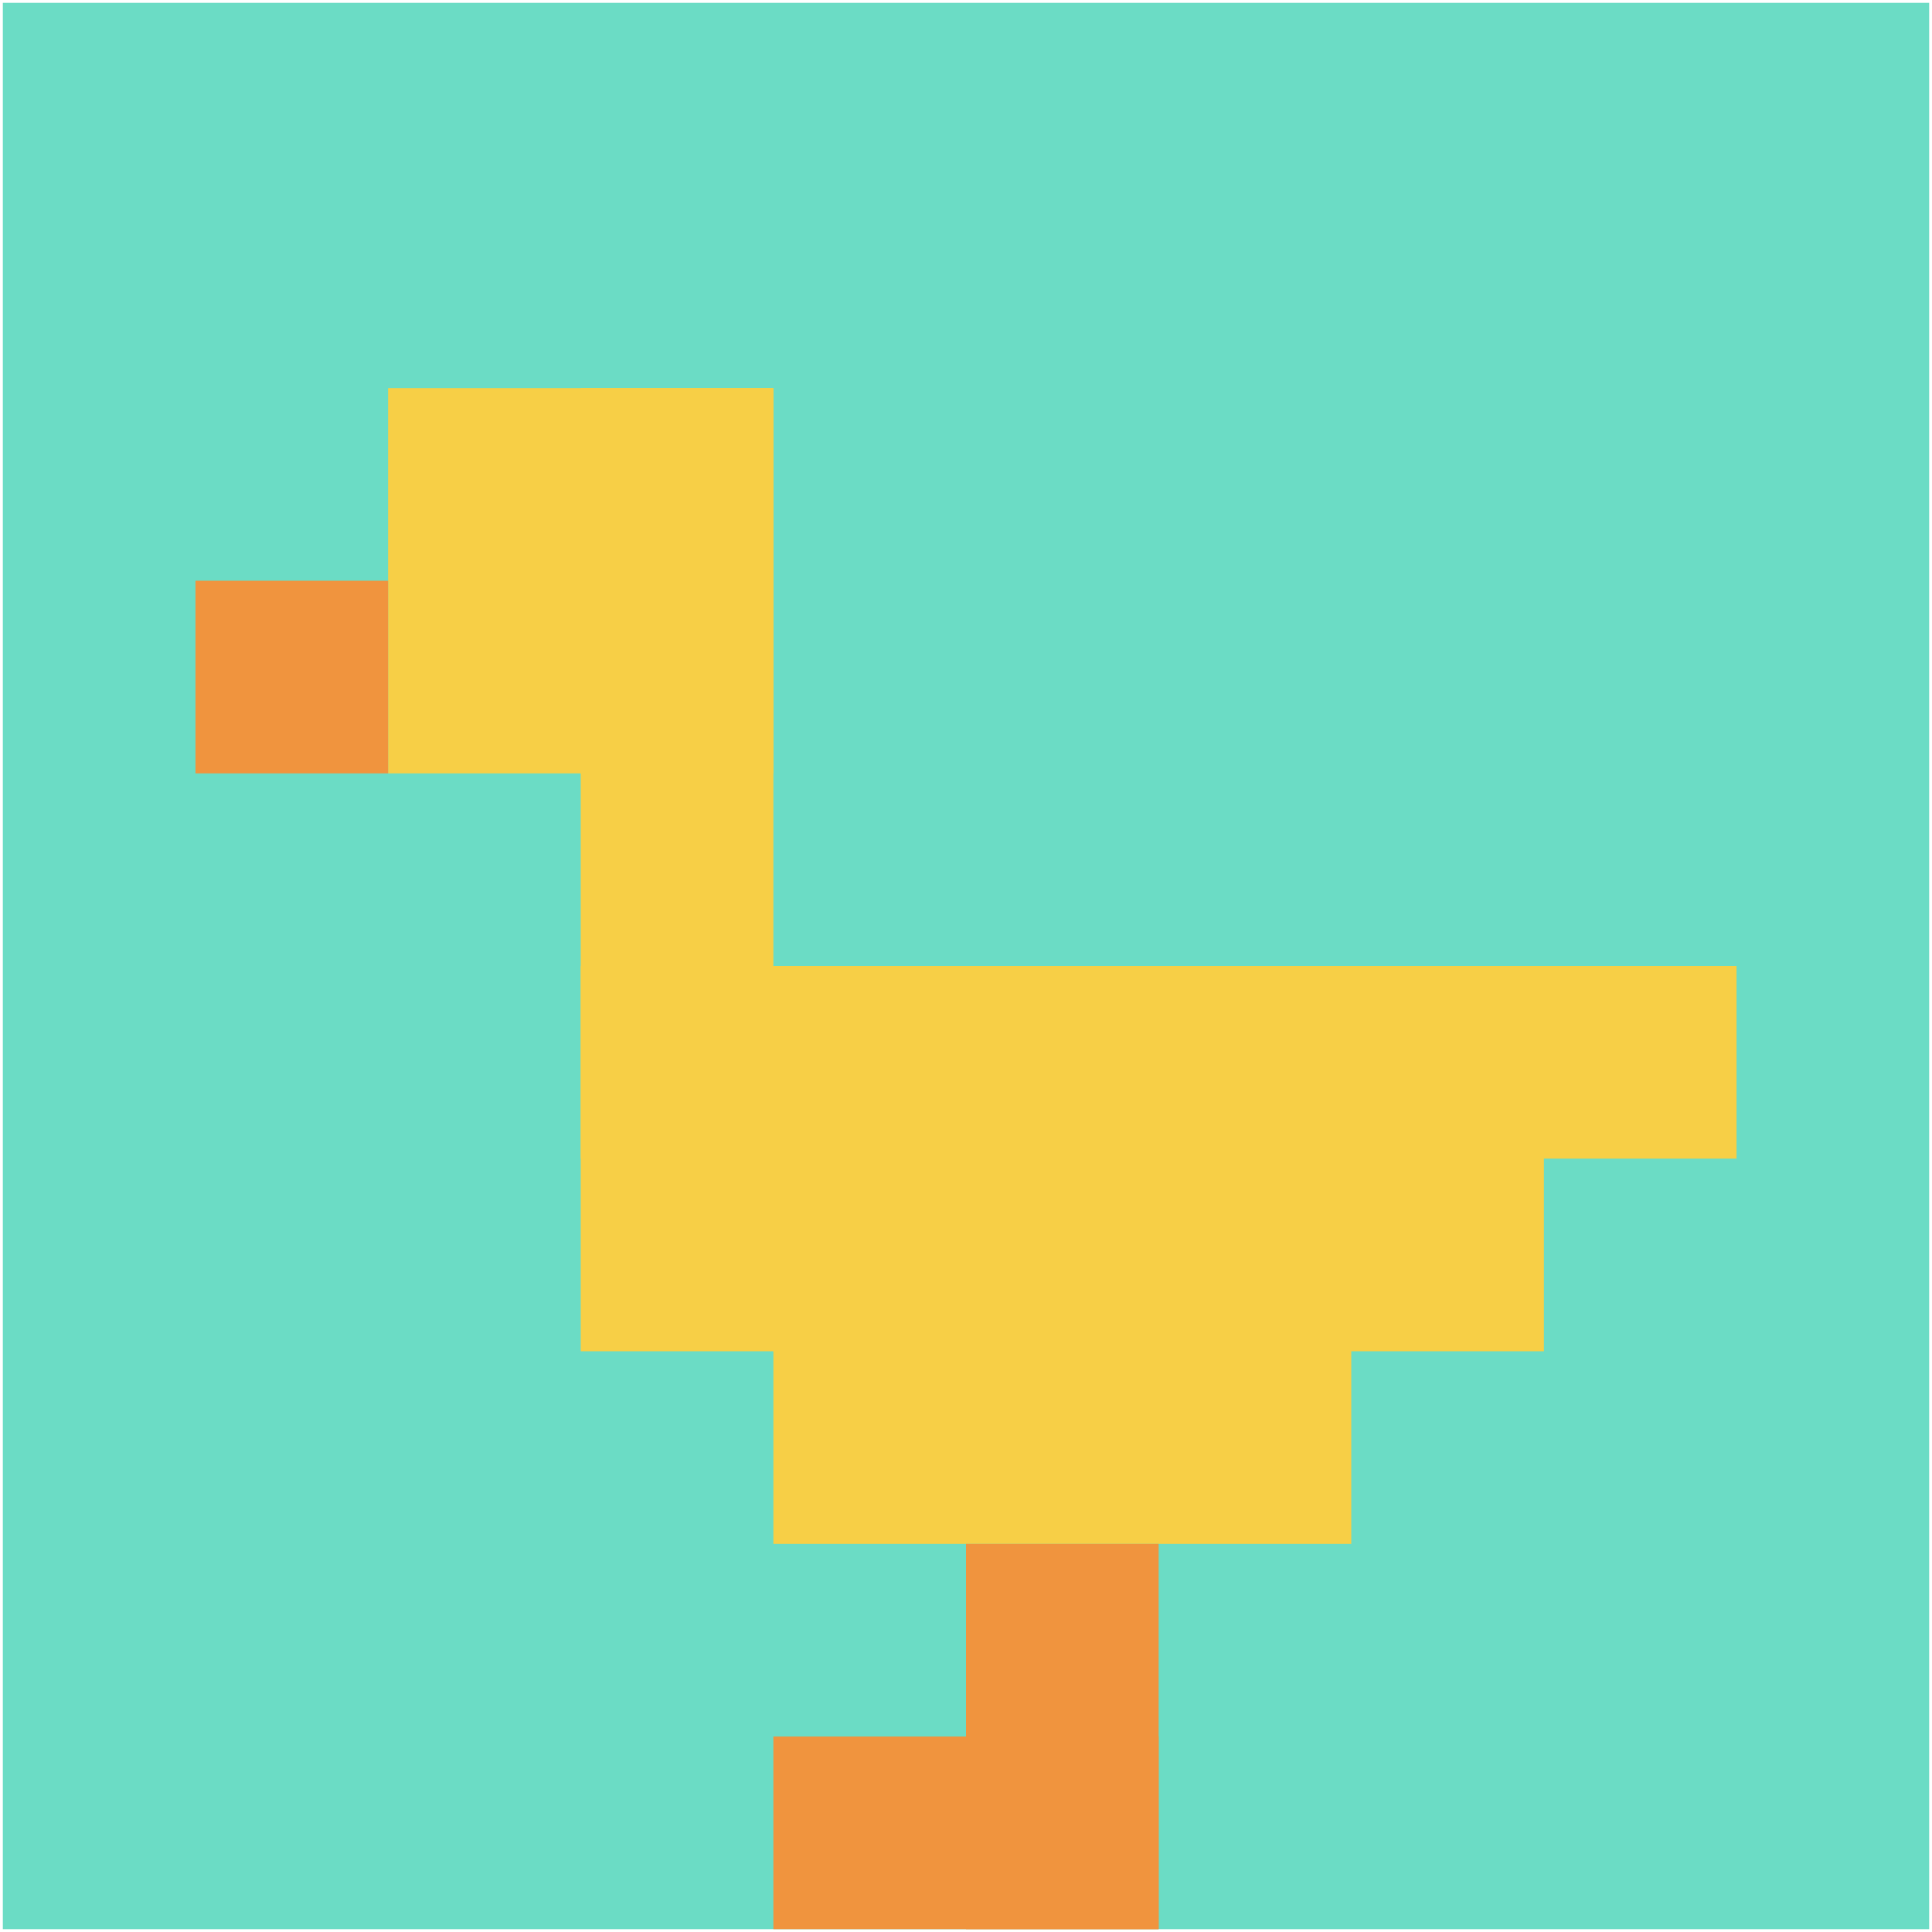 <svg xmlns="http://www.w3.org/2000/svg" version="1.1" width="681" height="681"><title>'goose-pfp-897941' by Dmitri Cherniak</title><desc>seed=897941
backgroundColor=#ffffff
padding=100
innerPadding=1
timeout=2900
dimension=1
border=false
Save=function(){return n.handleSave()}
frame=12

Rendered at Wed Oct 04 2023 12:14:35 GMT+0800 (中国标准时间)
Generated in &lt;1ms
</desc><defs></defs><rect width="100%" height="100%" fill="#ffffff"></rect><g><g id="0-0"><rect x="1" y="1" height="679" width="679" fill="#6BDCC5"></rect><g><rect id="1-1-2-2-2-2" x="136.8" y="136.8" width="135.8" height="135.8" fill="#F7CF46"></rect><rect id="1-1-3-2-1-4" x="204.7" y="136.8" width="67.9" height="271.6" fill="#F7CF46"></rect><rect id="1-1-4-5-5-1" x="272.6" y="340.5" width="339.5" height="67.9" fill="#F7CF46"></rect><rect id="1-1-3-5-5-2" x="204.7" y="340.5" width="339.5" height="135.8" fill="#F7CF46"></rect><rect id="1-1-4-5-3-3" x="272.6" y="340.5" width="203.7" height="203.7" fill="#F7CF46"></rect><rect id="1-1-1-3-1-1" x="68.9" y="204.7" width="67.9" height="67.9" fill="#F0943E"></rect><rect id="1-1-5-8-1-2" x="340.5" y="544.2" width="67.9" height="135.8" fill="#F0943E"></rect><rect id="1-1-4-9-2-1" x="272.6" y="612.1" width="135.8" height="67.9" fill="#F0943E"></rect></g><rect x="1" y="1" stroke="white" stroke-width="0" height="679" width="679" fill="none"></rect></g></g></svg>